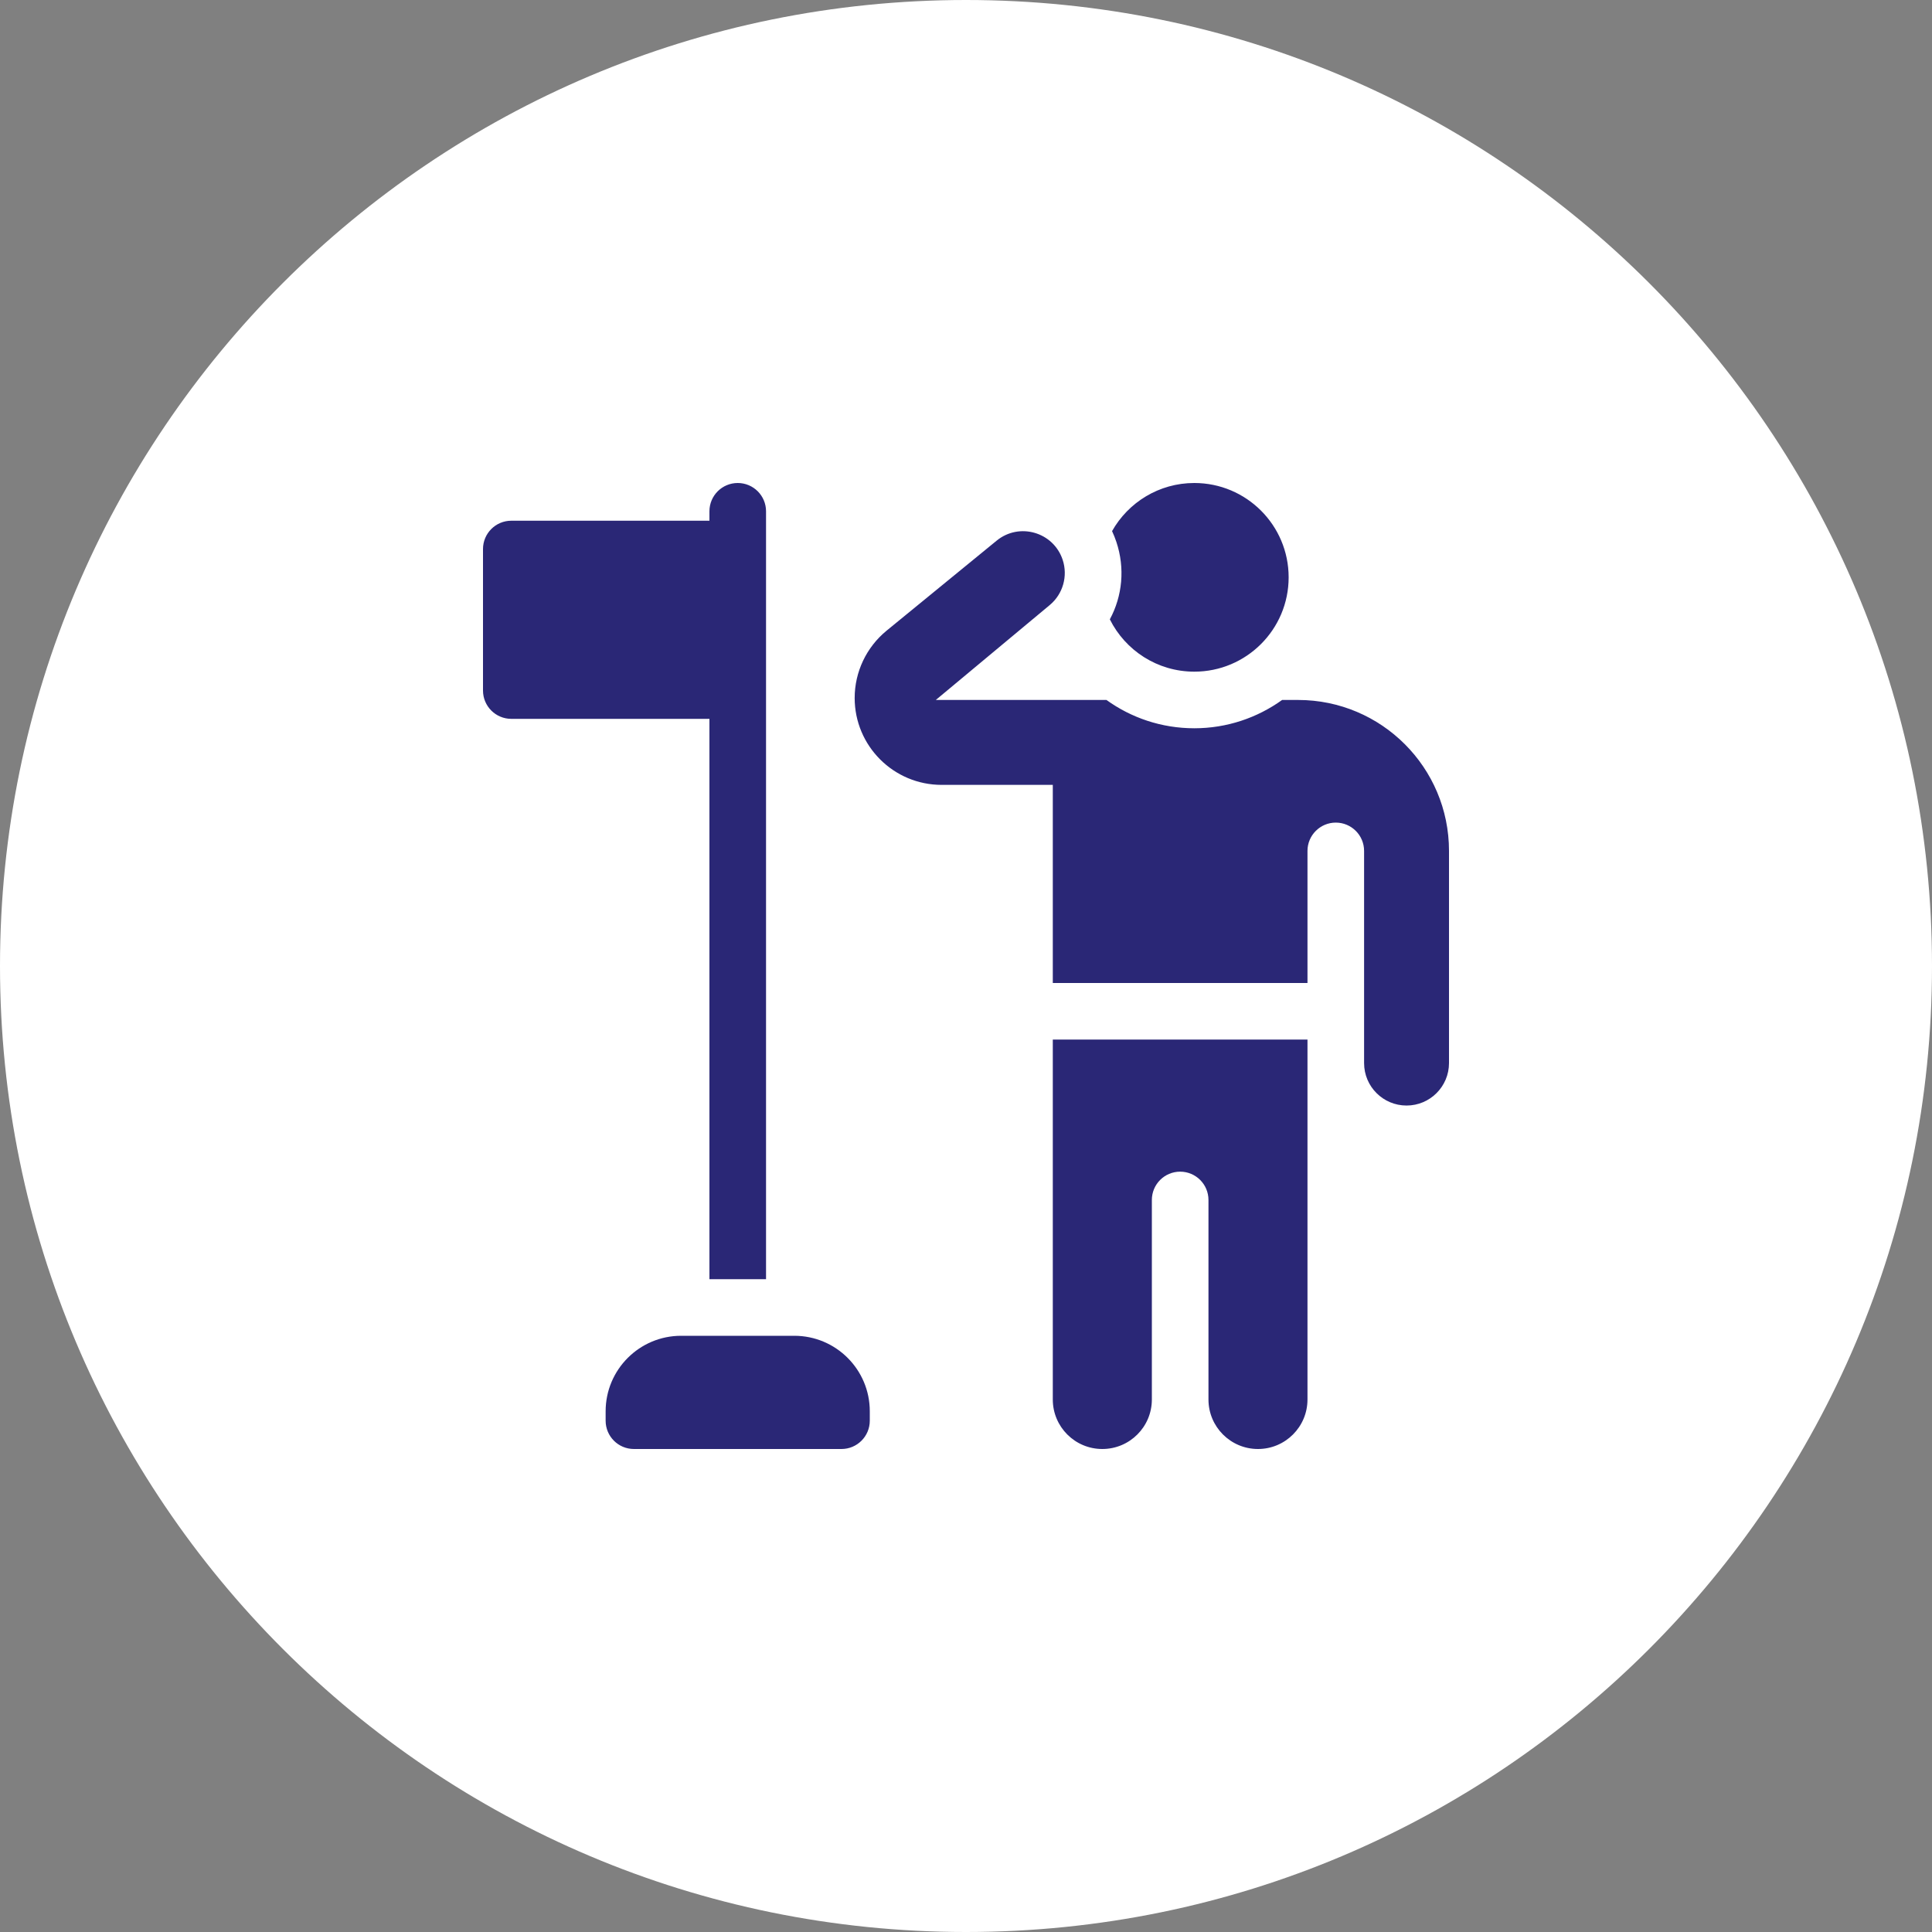 <svg width="40" height="40" viewBox="0 0 40 40" fill="none" xmlns="http://www.w3.org/2000/svg">
<rect x="0" y="0" width="40" height="40" fill="#808080" stroke="none"/>
<g clip-path="url(#clip0_7512_246)">
<path d="M20 40C31.046 40 40 31.046 40 20C40 8.954 31.046 0 20 0C8.954 0 0 8.954 0 20C0 31.046 8.954 40 20 40Z" fill="white"/>
<path d="M14.688 14.883H10.586C10.262 14.883 10 14.62 10 14.297V11.367C10 11.044 10.262 10.781 10.586 10.781H14.688V10.586C14.688 10.262 14.95 10 15.274 10C15.597 10 15.86 10.262 15.86 10.586V26.484H14.688L14.688 14.883ZM16.445 27.656H14.102C13.239 27.656 12.539 28.356 12.539 29.219V29.414C12.539 29.738 12.801 30 13.125 30H17.422C17.745 30 18.008 29.738 18.008 29.414V29.219C18.008 28.356 17.308 27.656 16.445 27.656ZM21.797 28.975C21.797 29.541 22.256 30 22.822 30C23.389 30 23.848 29.541 23.848 28.975V24.844C23.848 24.52 24.11 24.258 24.434 24.258C24.757 24.258 25.02 24.52 25.02 24.844V28.975C25.02 29.541 25.479 30 26.045 30C26.611 30 27.07 29.541 27.07 28.975V21.523H21.797V28.975H21.797ZM24.727 13.906C25.805 13.906 26.68 13.032 26.68 11.953C26.68 10.874 25.805 10 24.727 10C23.996 10 23.359 10.402 23.024 10.996C23.058 11.068 23.087 11.142 23.113 11.219C23.295 11.764 23.238 12.341 22.978 12.823C23.298 13.465 23.961 13.906 24.727 13.906ZM26.875 14.492H26.545C26.032 14.86 25.404 15.078 24.727 15.078C24.048 15.078 23.42 14.861 22.908 14.492H19.375L21.735 12.526C22.008 12.298 22.113 11.926 22.001 11.589C21.81 11.015 21.102 10.81 20.634 11.194L18.355 13.058C17.938 13.4 17.695 13.911 17.695 14.451C17.695 15.444 18.501 16.25 19.495 16.25H21.797V20.352H27.07V17.617C27.07 17.294 27.333 17.031 27.656 17.031C27.98 17.031 28.242 17.294 28.242 17.617V22.01C28.242 22.496 28.636 22.889 29.121 22.889C29.606 22.889 30 22.495 30 22.01V17.617C30 15.891 28.601 14.492 26.875 14.492Z" fill="#2A2776"/>
</g>
<defs>
<clipPath id="clip0_7512_246">
<rect width="40" height="40" fill="white"/>
</clipPath>
</defs>
</svg>
